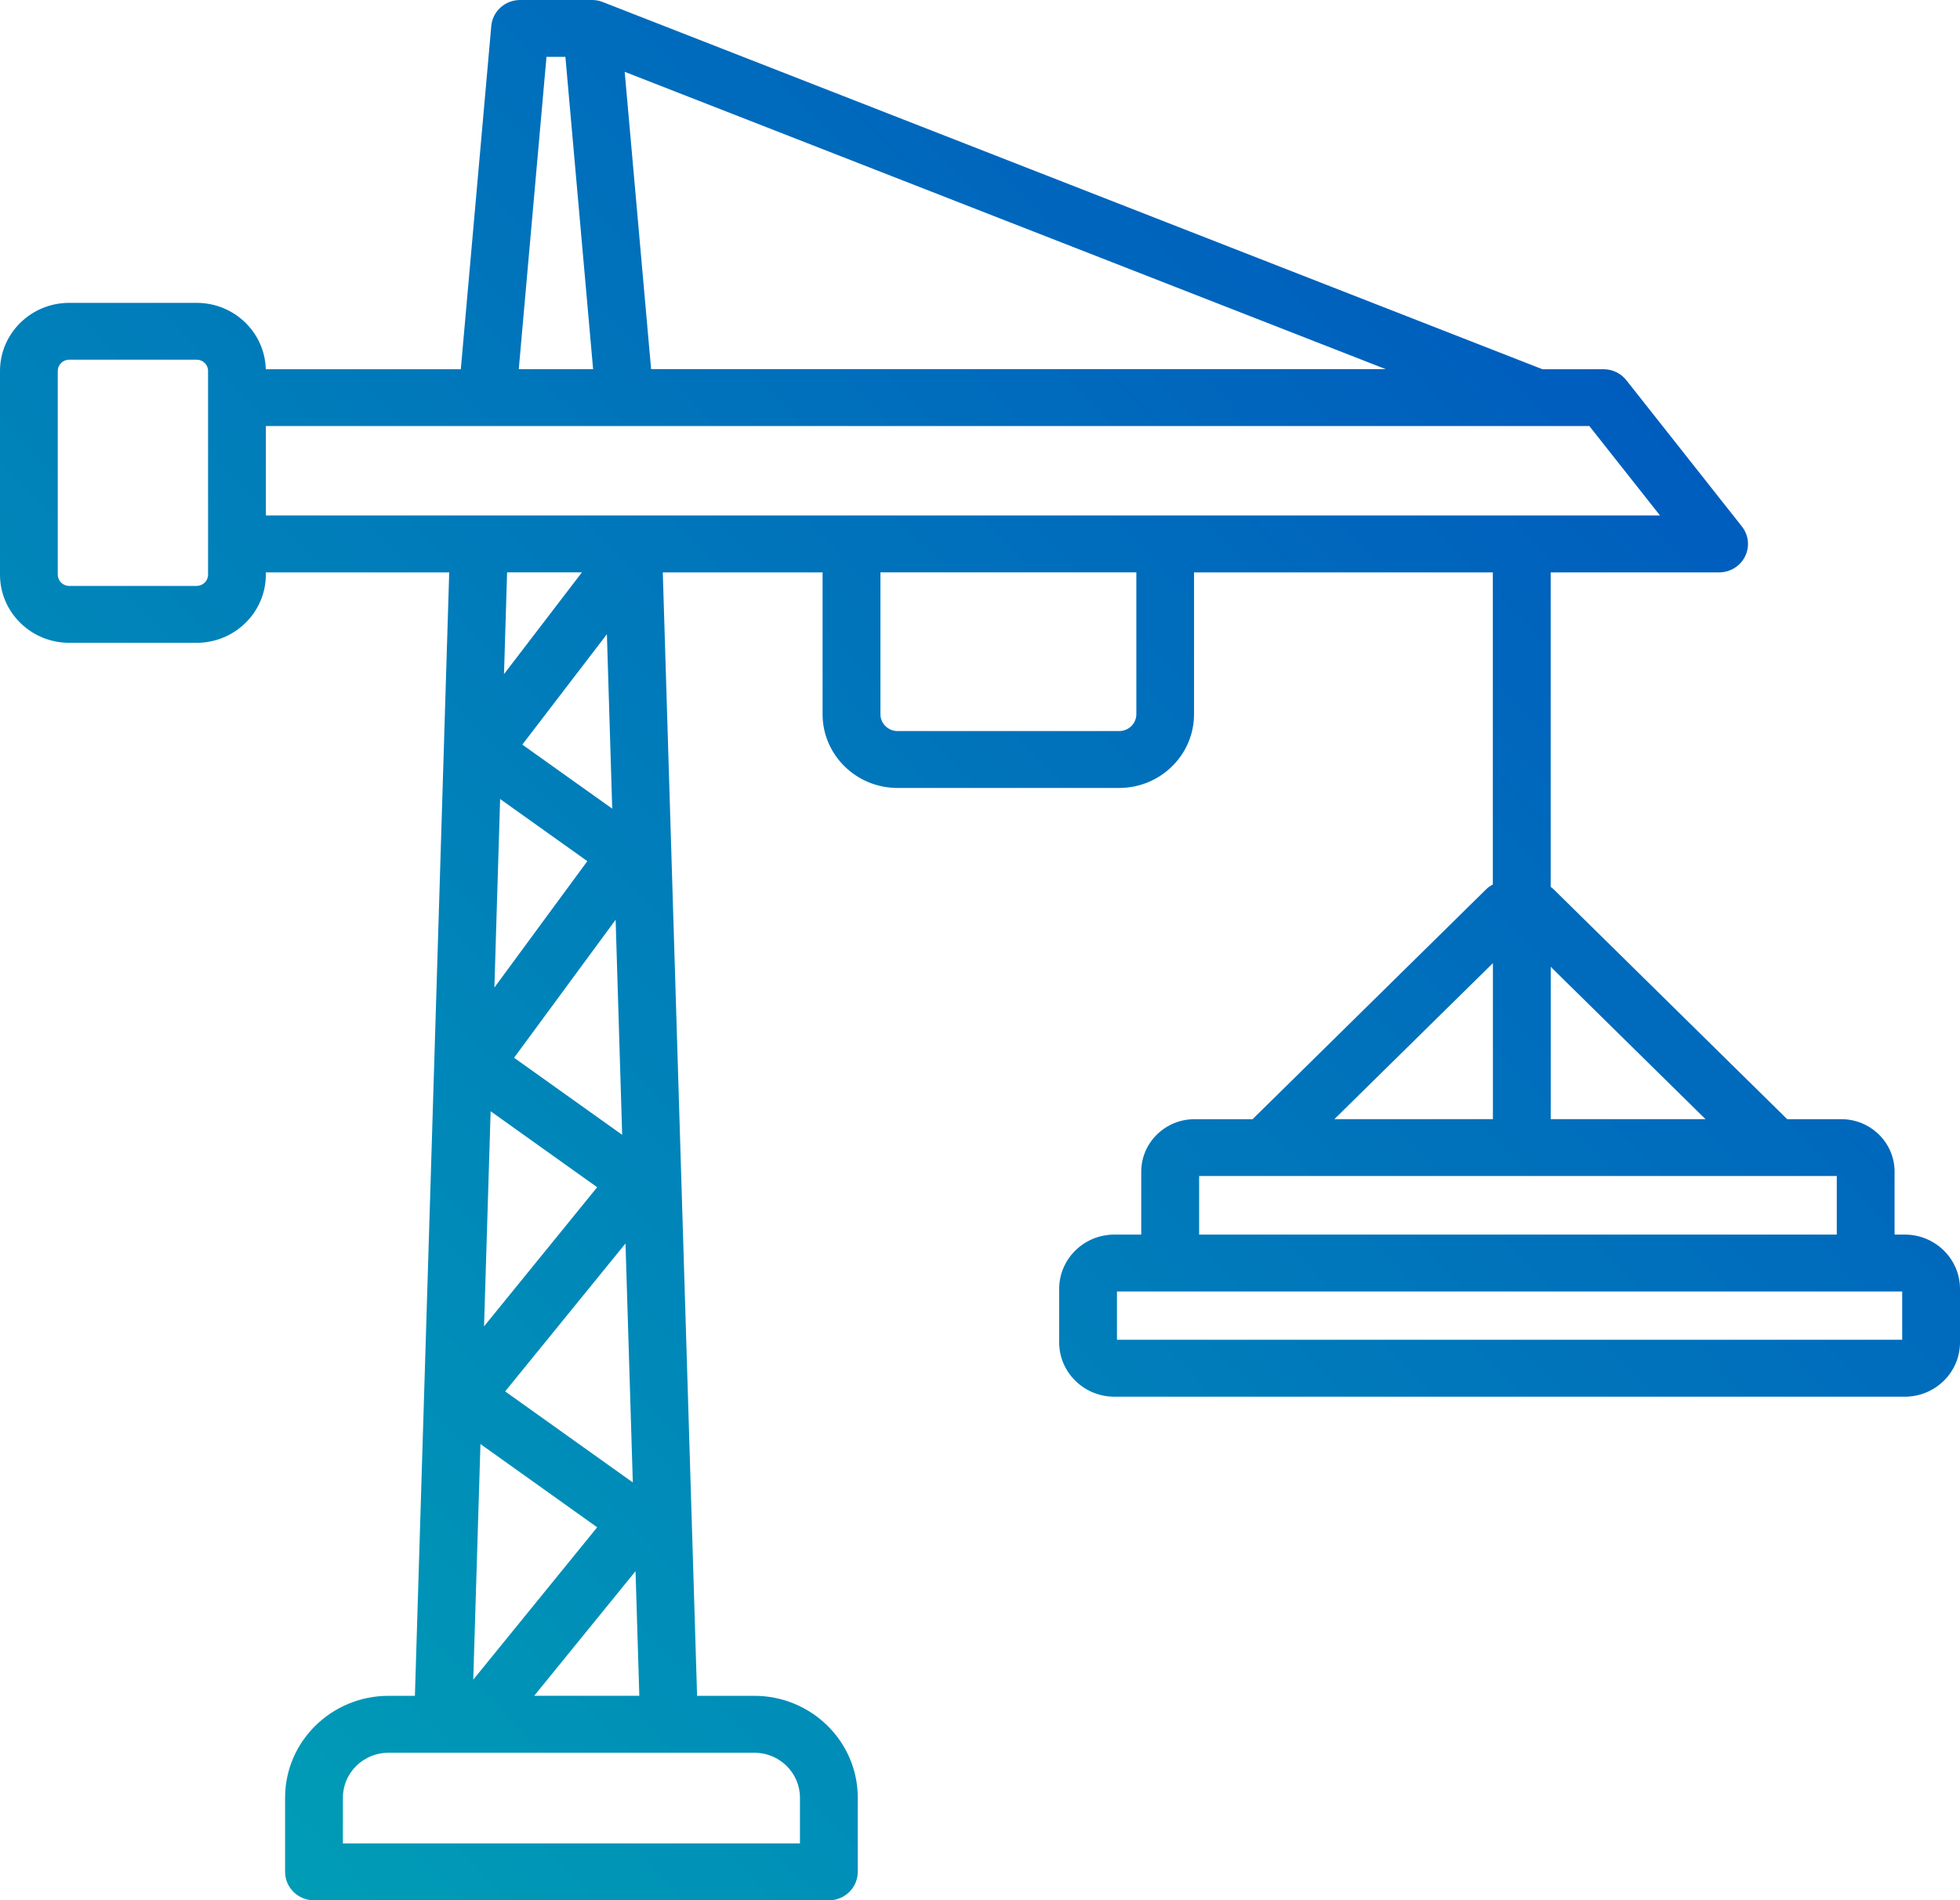 <svg width="496" height="481" viewBox="0 0 496 481" fill="none" xmlns="http://www.w3.org/2000/svg">
<path d="M482.059 312.496H479.443V296.56C479.443 289.245 473.398 283.284 465.958 283.284H452.269L393.212 225.145C392.96 224.897 392.688 224.678 392.417 224.477V144.88H435.034C437.824 144.88 440.372 143.316 441.603 140.846C442.833 138.376 442.523 135.438 440.808 133.264L411.56 96.231C410.175 94.476 408.044 93.455 405.786 93.455H390.325L152.507 0.505C152.274 0.41 152.042 0.334 151.799 0.267C151.722 0.248 151.644 0.229 151.567 0.21C151.422 0.172 151.276 0.134 151.131 0.114C150.995 0.086 150.85 0.076 150.714 0.057C150.627 0.048 150.54 0.029 150.453 0.029C150.278 0.01 150.114 0.01 149.939 0C149.891 0 149.842 0 149.794 0H131.61C127.822 0 124.654 2.852 124.325 6.571L116.613 93.455H67.263C67.021 84.156 59.28 76.66 49.776 76.66H17.506C7.847 76.66 0 84.395 0 93.894V145.471C0 154.98 7.857 162.705 17.506 162.705H49.767C59.425 162.705 67.273 154.97 67.273 145.471V144.88H113.678L104.997 429.242H98.322C83.887 429.242 72.146 440.801 72.146 455.011V473.799C72.146 477.776 75.42 481 79.46 481H140.465C144.504 481 130.777 477.776 130.777 473.799C130.777 469.822 140.629 466.599 136.589 466.599H86.774V455.011C86.774 448.745 91.957 443.643 98.322 443.643H190.89C197.255 443.643 202.438 448.745 202.438 455.011V466.599H121.844C117.805 466.599 114.53 469.822 114.53 473.799C114.53 477.776 117.805 481 121.844 481H209.752C213.792 481 217.067 477.776 217.067 473.799V455.011C217.067 440.801 205.325 429.242 190.89 429.242H176.407L167.726 144.88H208.163V180.787C208.163 191.078 216.669 199.442 227.113 199.442H283.215C293.669 199.442 302.165 191.069 302.165 180.787V144.88H377.779V223.877C377.149 224.201 376.558 224.63 376.035 225.145L316.978 283.284H302.291C294.86 283.284 288.805 289.235 288.805 296.56V312.496H281.995C274.293 312.496 268.035 318.657 268.035 326.24V339.782C268.035 347.355 274.293 353.526 281.995 353.526H347.775C351.815 353.526 339.056 350.302 339.056 346.325C339.056 342.348 350.847 339.124 346.807 339.124H282.663V326.898H481.371V339.124H330.87C326.83 339.124 323.556 342.348 323.556 346.325C323.556 350.302 326.83 353.526 330.87 353.526H482.04C489.732 353.526 496 347.365 496 339.782V326.24C496 318.667 489.742 312.496 482.04 312.496H482.059ZM138.304 14.392H143.08L150.094 93.446H131.28L138.294 14.392H138.304ZM52.654 145.462C52.654 147.026 51.355 148.304 49.767 148.304H17.506C15.917 148.304 14.619 147.026 14.619 145.462V93.884C14.619 92.32 15.917 91.042 17.506 91.042H49.767C51.355 91.042 52.654 92.32 52.654 93.884V145.462ZM67.282 107.837H254.791C258.831 107.837 256.729 104.614 256.729 100.637C256.729 96.66 264.644 93.436 260.604 93.436H164.771L158.087 18.178L350.682 93.436H244.725C240.686 93.436 237.411 96.66 237.411 100.637C237.411 104.614 240.686 107.837 244.725 107.837H388.881C388.881 107.837 388.91 107.837 388.92 107.837C388.92 107.837 388.939 107.837 388.949 107.837H402.202L420.076 130.469H67.282V107.837ZM126.562 202.246L148.631 217.973L125.109 249.961L126.562 202.246ZM127.832 352.19L158.29 314.738L160.141 375.232L127.841 352.19H127.832ZM130.099 267.729L155.791 232.803L157.447 287.242L130.099 267.738V267.729ZM124.15 281.272L151.121 300.508L122.494 335.72L124.16 281.272H124.15ZM151.121 386.582L119.762 425.15L121.583 365.514L151.121 386.582ZM132.181 188.474L153.582 160.53L154.929 204.688L132.181 188.474ZM147.265 144.87L127.541 170.63L128.326 144.87H147.265ZM135.185 429.232L160.828 397.692L161.788 429.232H135.185ZM287.565 180.778C287.565 183.124 285.628 185.041 283.235 185.041H227.132C224.749 185.041 222.802 183.134 222.802 180.778V144.87H287.565V180.778ZM431.595 283.274H392.427V244.715L431.595 283.274ZM377.798 243.781V283.274H337.681L377.798 243.781ZM303.453 297.666H464.815V312.487H303.453V297.666Z" fill="url(#paint0_linear_151_4440)"/>
<defs>
<linearGradient id="paint0_linear_151_4440" x1="4.15742e-06" y1="481" x2="496.261" y2="0.27" gradientUnits="userSpaceOnUse">
<stop stop-color="#00A3B5"/>
<stop offset="1" stop-color="#004DC0"/>
</linearGradient>
</defs>
</svg>
